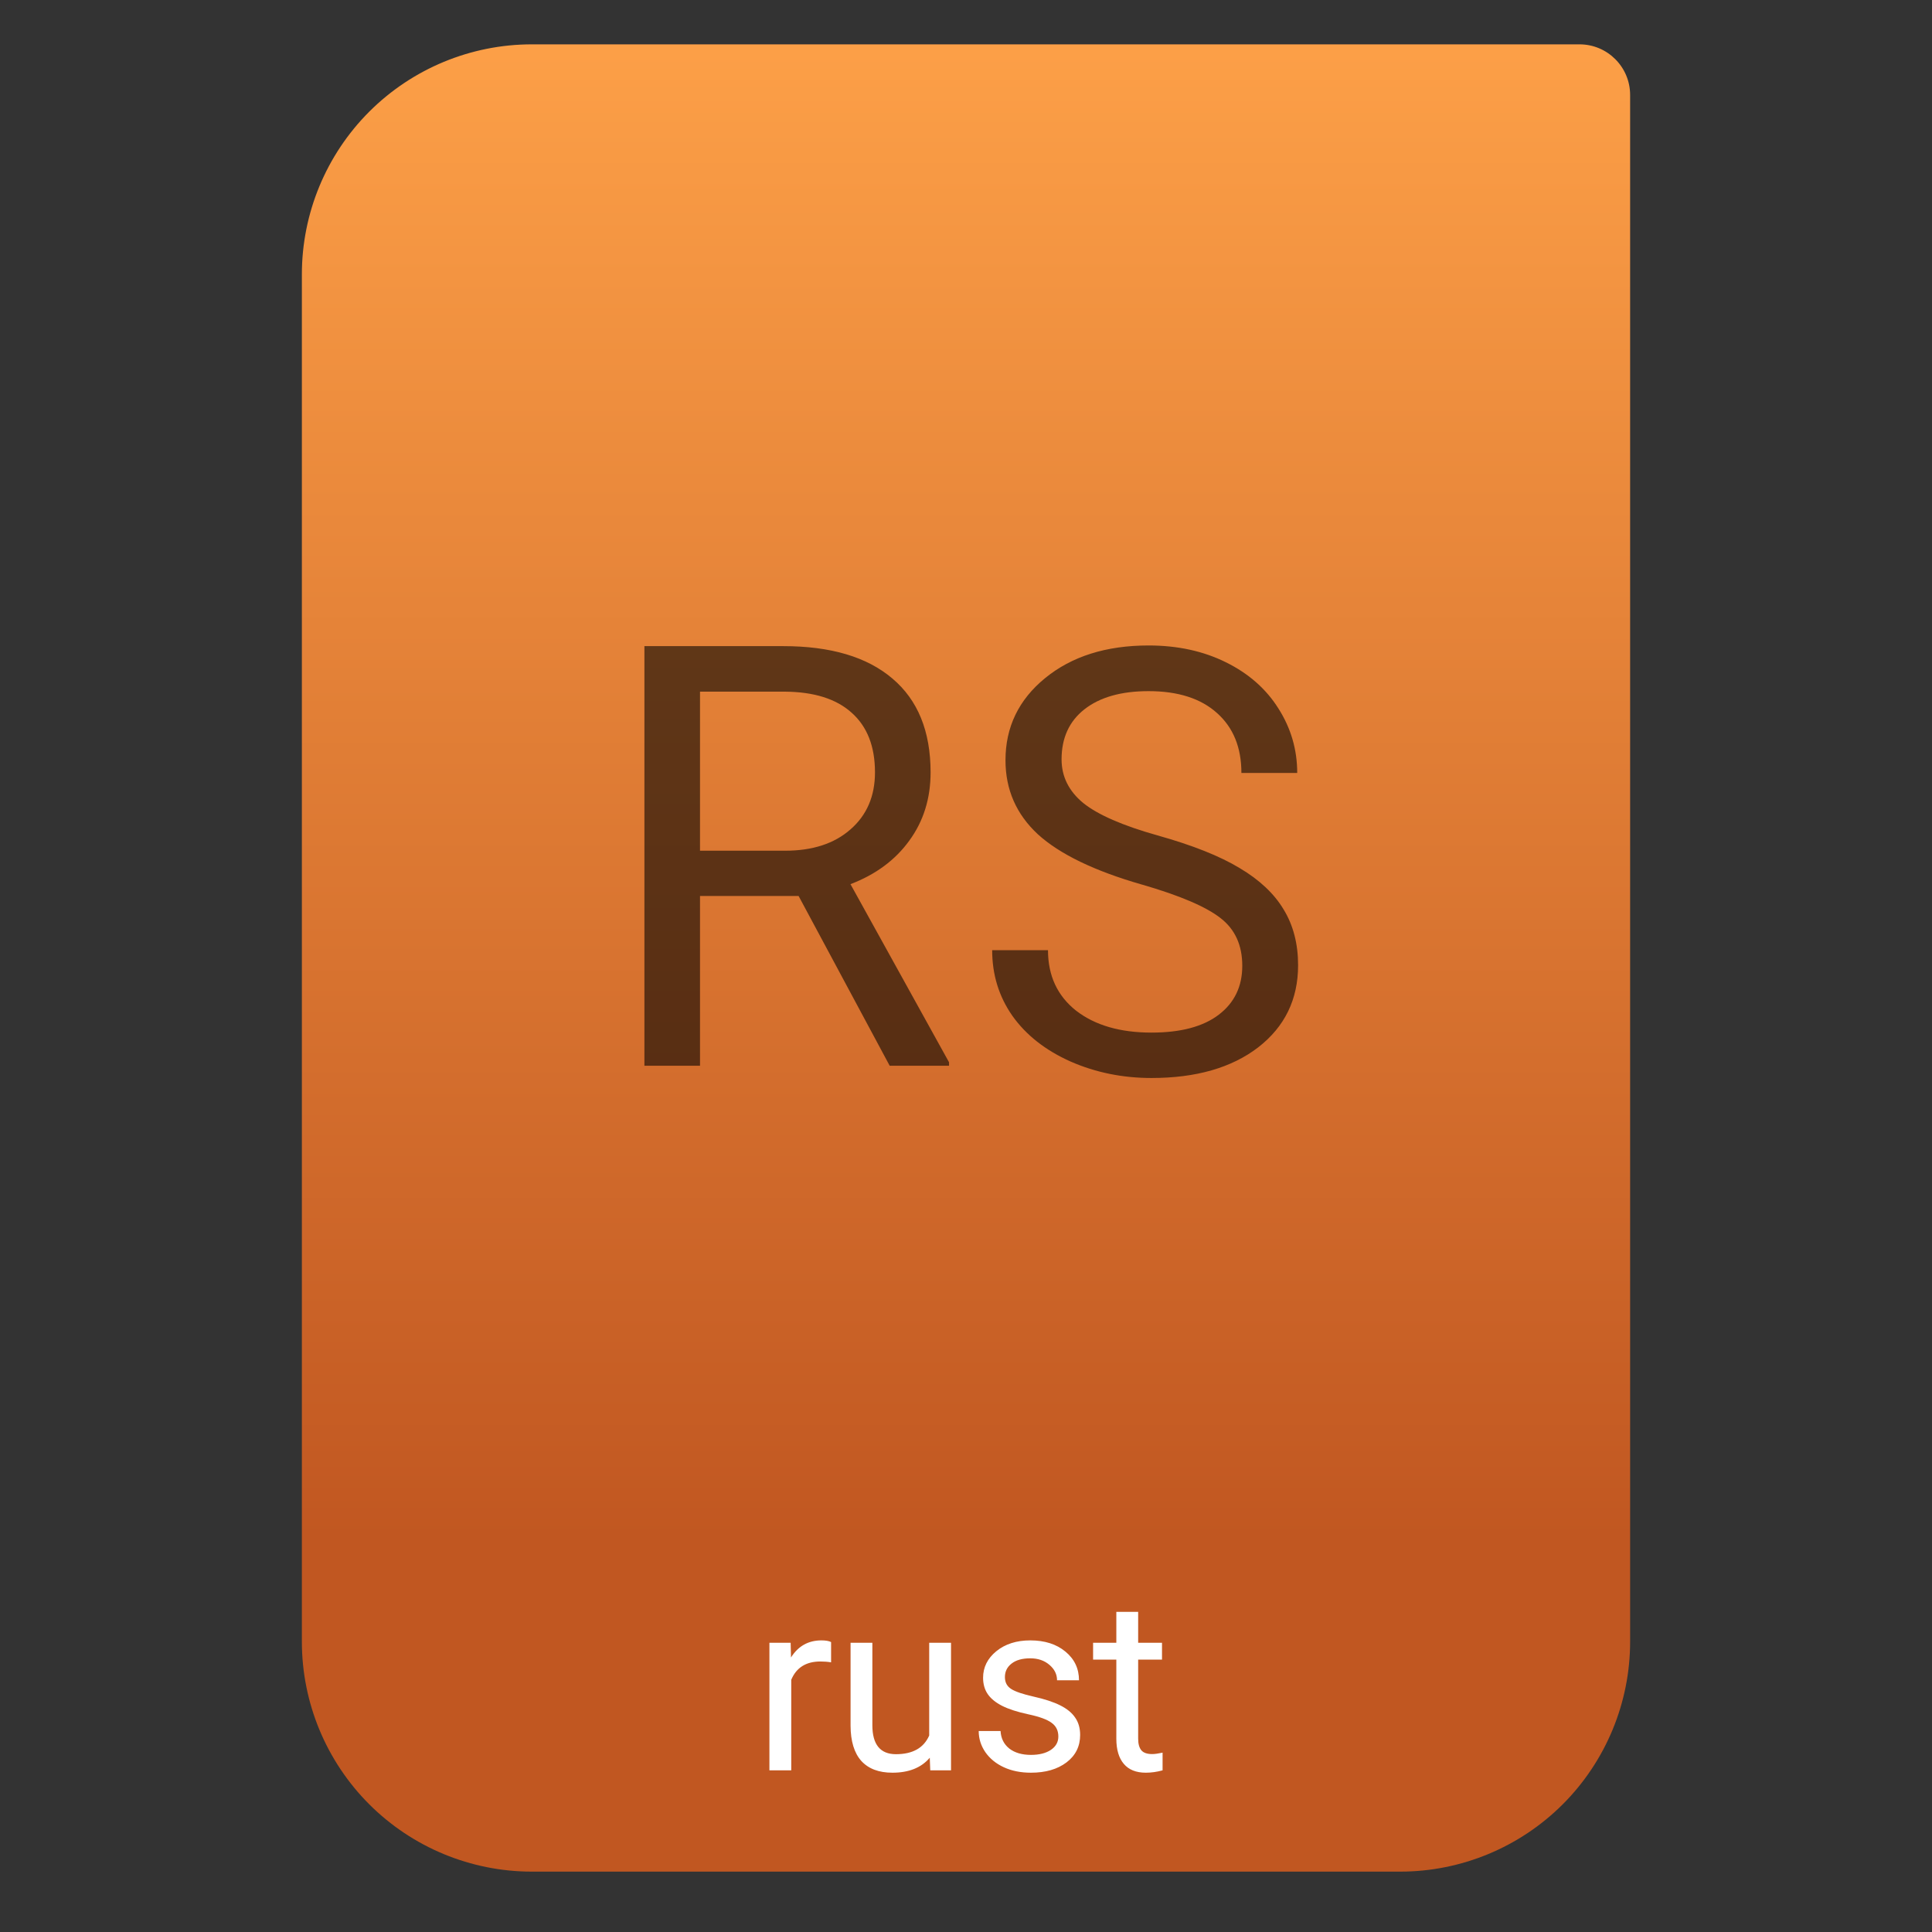 <svg style="clip-rule:evenodd;fill-rule:evenodd;stroke-linejoin:round;stroke-miterlimit:2" viewBox="0 0 64 64" xmlns="http://www.w3.org/2000/svg">
 <rect x="0" y="0" width="64" height="64" fill="#333333" stroke="none"/>
 <path d="m54 3.146c0-0.926-0.751-1.677-1.677-1.677h-34.705c-2.02 0-3.958 0.803-5.387 2.231-1.428 1.429-2.231 3.367-2.231 5.387v45.295c0 2.02 0.803 3.958 2.231 5.387 1.429 1.428 3.367 2.231 5.387 2.231h28.764c2.02 0 3.958-0.803 5.387-2.231 1.428-1.429 2.231-3.367 2.231-5.387v-51.236z" style="fill:url(#_Linear1)"/>
 <path d="m26.455 29.681h-3.266v5.623h-1.842v-13.9h4.602c1.565 0 2.768 0.356 3.608 1.069 0.847 0.713 1.27 1.75 1.27 3.112 0 0.865-0.235 1.62-0.706 2.263-0.465 0.643-1.114 1.123-1.948 1.441l3.265 5.9v0.115h-1.966l-3.017-5.623zm-3.266-1.5h2.817c0.91 0 1.632-0.235 2.167-0.706 0.541-0.471 0.812-1.101 0.812-1.89 0-0.859-0.258-1.518-0.774-1.976-0.509-0.459-1.248-0.691-2.215-0.697h-2.807v5.269zm14.639 1.122c-1.577-0.453-2.726-1.009-3.448-1.667-0.715-0.664-1.072-1.481-1.072-2.452 0-1.098 0.437-2.005 1.312-2.72 0.881-0.721 2.024-1.082 3.429-1.082 0.957 0 1.81 0.185 2.557 0.555 0.753 0.371 1.334 0.881 1.743 1.532 0.415 0.651 0.623 1.363 0.623 2.136h-1.849c0-0.843-0.268-1.503-0.805-1.982-0.536-0.485-1.293-0.728-2.27-0.728-0.907 0-1.615 0.201-2.126 0.603-0.504 0.396-0.756 0.948-0.756 1.657 0 0.569 0.239 1.051 0.718 1.446 0.485 0.39 1.306 0.748 2.461 1.073 1.163 0.326 2.069 0.687 2.72 1.082 0.658 0.39 1.143 0.847 1.456 1.37 0.32 0.523 0.48 1.14 0.48 1.849 0 1.13-0.441 2.037-1.322 2.72-0.881 0.677-2.06 1.015-3.535 1.015-0.957 0-1.851-0.182-2.681-0.546-0.831-0.371-1.473-0.875-1.926-1.513-0.447-0.639-0.67-1.364-0.67-2.175h1.849c0 0.843 0.31 1.511 0.929 2.002 0.625 0.485 1.459 0.728 2.5 0.728 0.97 0 1.713-0.198 2.23-0.594 0.518-0.396 0.777-0.935 0.777-1.618s-0.24-1.21-0.719-1.58c-0.479-0.377-1.347-0.748-2.605-1.112v1e-3z" style="fill-opacity:.58;fill-rule:nonzero"/>
 <path d="m27.531 55.067c-0.109-0.019-0.228-0.028-0.355-0.028-0.474 0-0.796 0.202-0.965 0.606v3h-0.723v-4.227h0.703l0.012 0.488c0.237-0.377 0.573-0.566 1.008-0.566 0.14 0 0.247 0.018 0.32 0.055v0.672zm3.269 3.16c-0.281 0.331-0.693 0.496-1.238 0.496-0.45 0-0.793-0.13-1.03-0.39-0.235-0.263-0.353-0.652-0.356-1.165v-2.75h0.722v2.73c0 0.641 0.261 0.962 0.782 0.962 0.552 0 0.919-0.206 1.101-0.618v-3.074h0.723v4.227h-0.688l-0.016-0.418zm4.259-0.703c0-0.195-0.074-0.346-0.223-0.453-0.146-0.11-0.403-0.204-0.77-0.282-0.364-0.078-0.654-0.172-0.87-0.281-0.214-0.109-0.373-0.239-0.477-0.39-0.102-0.151-0.153-0.331-0.153-0.54 0-0.347 0.146-0.64 0.438-0.879 0.294-0.239 0.669-0.359 1.125-0.359 0.479 0 0.867 0.124 1.164 0.371 0.3 0.247 0.45 0.564 0.45 0.95h-0.727c0-0.199-0.085-0.369-0.254-0.512-0.167-0.143-0.378-0.215-0.633-0.215-0.263 0-0.469 0.057-0.617 0.172-0.149 0.115-0.223 0.264-0.223 0.449 0 0.175 0.069 0.306 0.207 0.394 0.138 0.089 0.387 0.173 0.746 0.254 0.362 0.081 0.655 0.177 0.88 0.29 0.223 0.111 0.388 0.247 0.495 0.406 0.109 0.156 0.164 0.347 0.164 0.574 0 0.377-0.151 0.681-0.453 0.91-0.302 0.227-0.694 0.34-1.176 0.34-0.338 0-0.637-0.06-0.898-0.18-0.26-0.12-0.464-0.287-0.613-0.5-0.147-0.216-0.22-0.449-0.22-0.7h0.724c0.013 0.243 0.11 0.436 0.289 0.58 0.182 0.14 0.421 0.21 0.718 0.21 0.273 0 0.492-0.055 0.657-0.164 0.167-0.112 0.25-0.26 0.25-0.445zm2.644-4.129v1.023h0.79v0.559h-0.79v2.62c0 0.17 0.035 0.298 0.106 0.384 0.07 0.083 0.19 0.125 0.359 0.125 0.083 0 0.198-0.016 0.344-0.047v0.586c-0.19 0.052-0.375 0.078-0.555 0.078-0.323 0-0.566-0.098-0.73-0.293-0.165-0.195-0.247-0.473-0.247-0.832v-2.621h-0.77v-0.559h0.77v-1.023h0.723z" style="fill-rule:nonzero;fill:#fff"/>
 <defs>
  <linearGradient id="_Linear1" x2="1" gradientTransform="matrix(3.03829e-15,-49.619,49.619,3.03829e-15,104.99,51.088)" gradientUnits="userSpaceOnUse">
   <stop style="stop-color:#c15721" offset="0"/>
   <stop style="stop-color:#fc9f47" offset="1"/>
  </linearGradient>
 </defs>
</svg>
